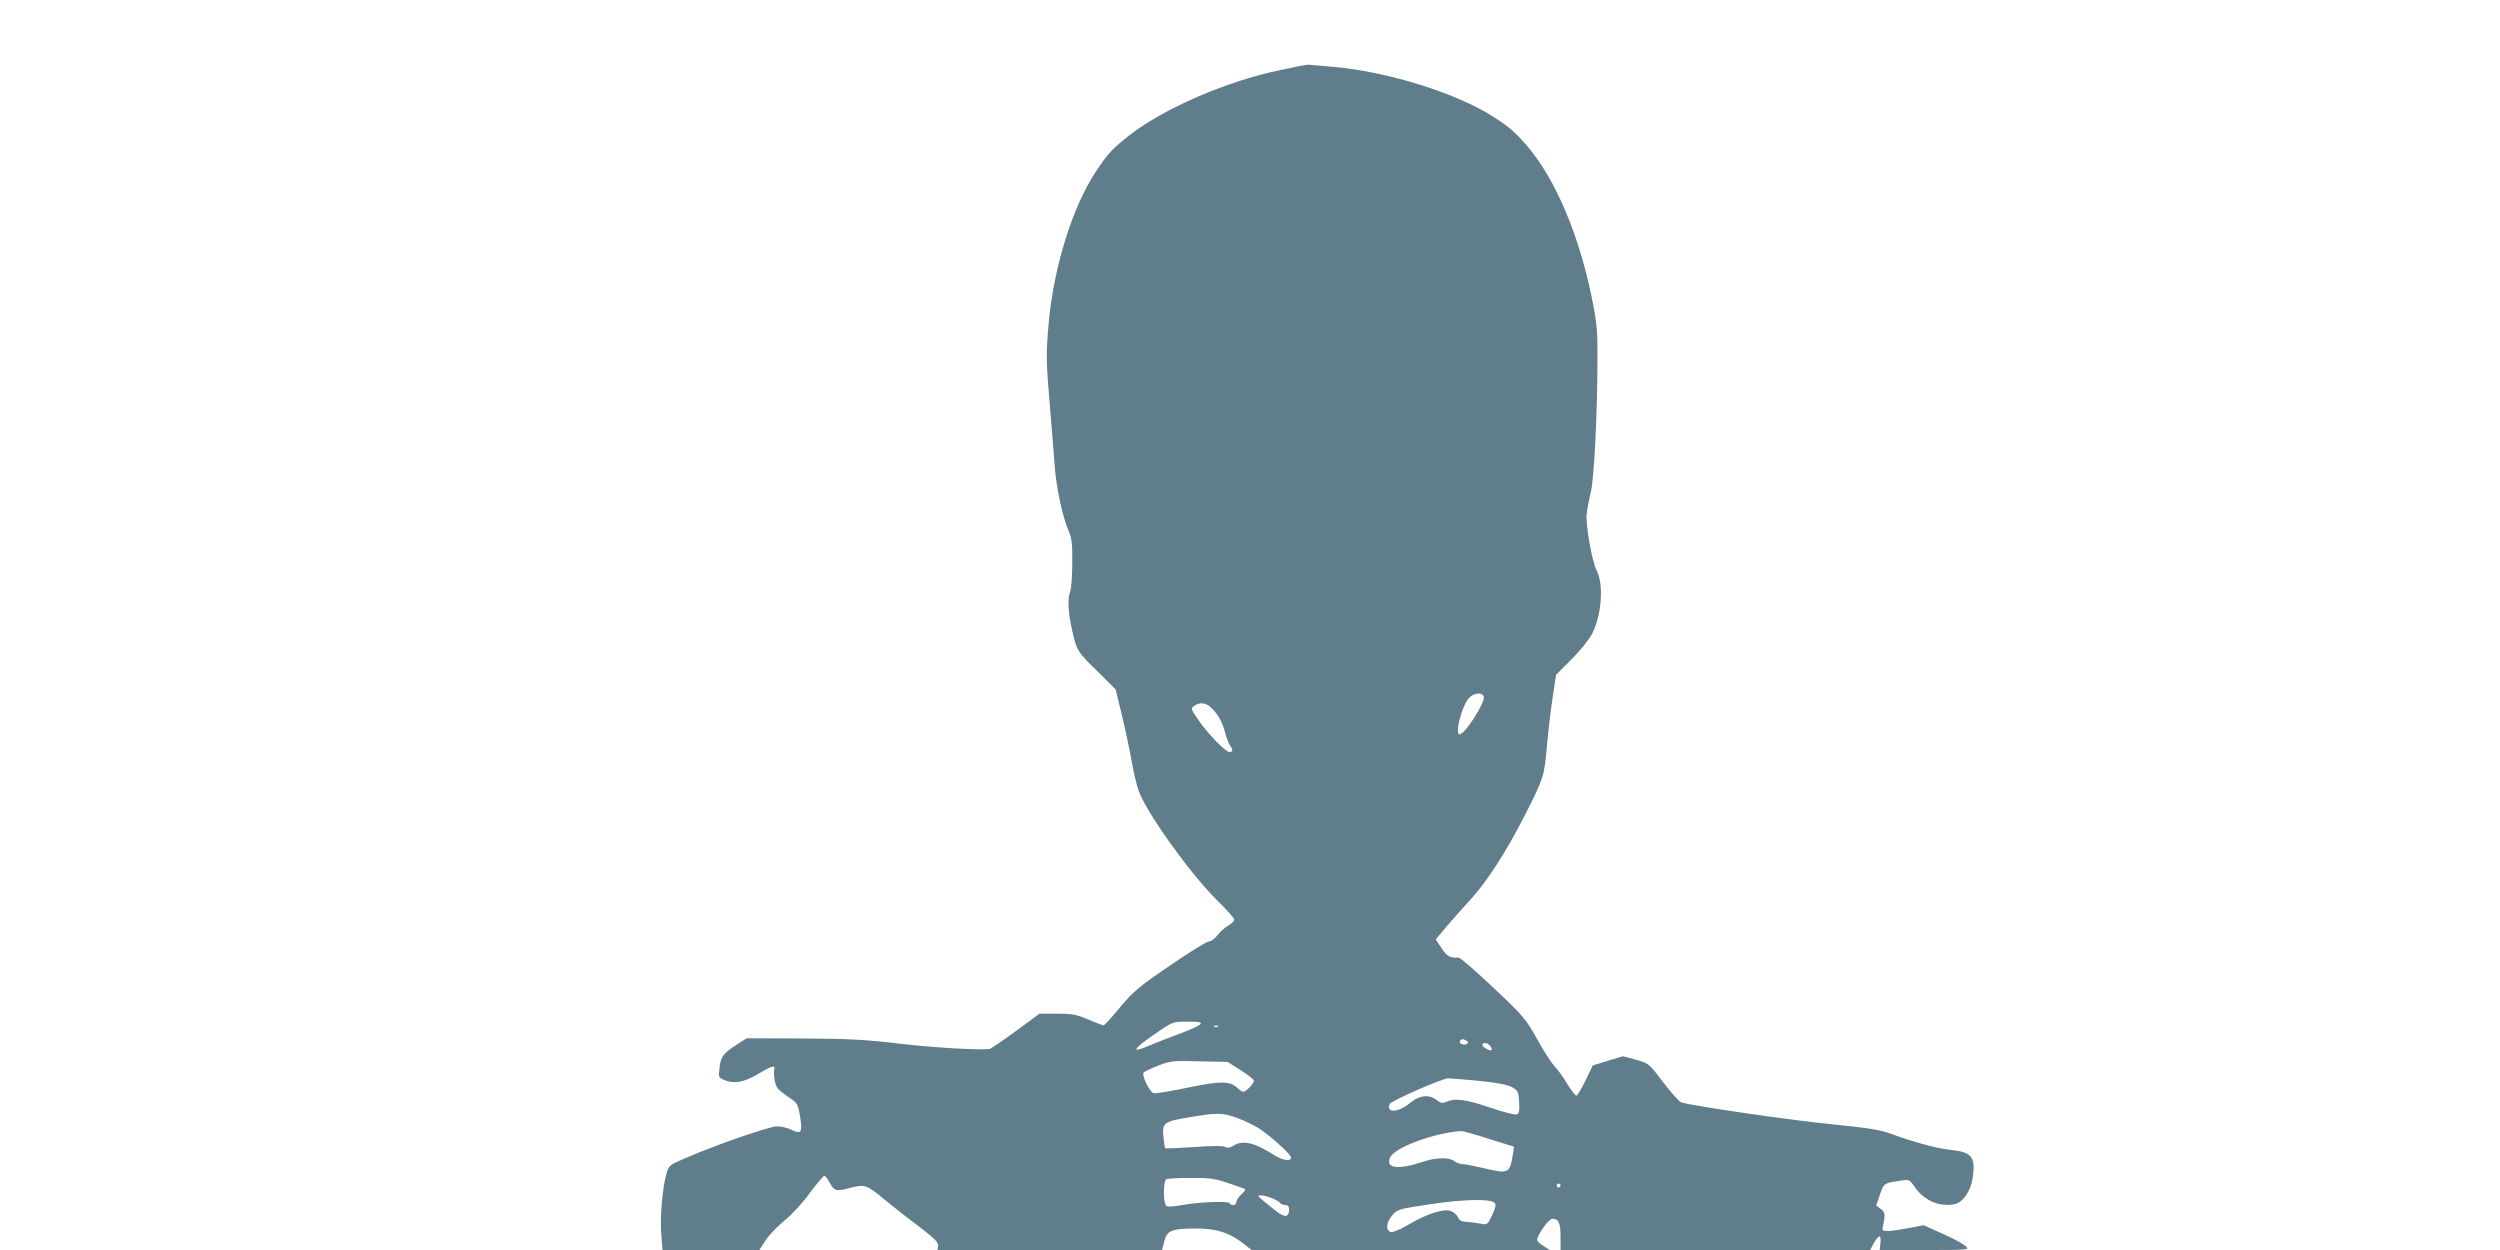 <?xml version="1.0" standalone="no"?>
<!DOCTYPE svg PUBLIC "-//W3C//DTD SVG 20010904//EN"
 "http://www.w3.org/TR/2001/REC-SVG-20010904/DTD/svg10.dtd">
<svg version="1.0" xmlns="http://www.w3.org/2000/svg"
 width="1280pt" height="640pt" viewBox="0 0 1280 640"
 preserveAspectRatio="xMidYMid meet">
<g transform="translate(0,640) scale(0.1,-0.1)"
fill="#607d8b" stroke="none">
<path d="M6550 6040 c-267 -55 -590 -195 -764 -330 -92 -72 -112 -94 -175
-188 -120 -183 -214 -482 -241 -769 -15 -163 -14 -205 5 -428 9 -104 20 -244
25 -310 9 -118 40 -261 74 -340 14 -31 17 -67 16 -158 0 -64 -5 -129 -10 -143
-15 -39 -12 -106 10 -204 23 -103 25 -106 139 -217 l83 -83 34 -139 c18 -76
40 -181 49 -233 9 -51 24 -116 34 -144 36 -108 263 -426 402 -563 49 -48 89
-93 89 -100 0 -6 -15 -20 -33 -31 -18 -11 -43 -33 -55 -50 -13 -16 -31 -30
-42 -30 -11 0 -100 -55 -199 -123 -160 -109 -187 -132 -256 -214 -42 -51 -80
-93 -85 -93 -4 0 -40 14 -78 30 -61 26 -83 30 -160 30 l-90 0 -122 -90 c-67
-49 -127 -90 -134 -91 -63 -6 -282 7 -456 27 -176 21 -266 26 -501 27 l-286 1
-50 -32 c-70 -45 -83 -62 -89 -119 -6 -46 -5 -50 20 -61 51 -23 103 -15 175
28 74 44 91 49 85 23 -3 -10 -1 -36 3 -58 7 -34 17 -46 63 -77 54 -36 55 -38
66 -102 14 -84 7 -95 -43 -71 -21 11 -56 19 -78 18 -40 -2 -308 -94 -464 -162
-83 -35 -86 -37 -99 -81 -20 -68 -34 -226 -26 -313 l6 -77 248 0 248 0 31 48
c16 26 60 72 97 102 37 30 96 94 131 143 36 48 69 87 74 87 4 0 15 -13 23 -28
25 -49 36 -53 97 -37 85 23 94 20 176 -47 42 -35 123 -99 182 -143 84 -64 106
-85 104 -103 l-3 -22 575 0 575 0 11 44 c14 57 38 66 165 66 104 0 171 -22
244 -80 l38 -30 763 0 764 0 -32 20 c-18 11 -33 25 -33 32 1 26 60 108 78 108
32 0 42 -22 42 -92 l0 -68 793 0 792 0 19 35 c11 19 23 35 29 35 5 0 7 -16 5
-35 l-4 -35 230 0 c228 0 230 0 211 19 -11 11 -64 40 -118 64 l-98 44 -72 -14
c-106 -20 -143 -21 -139 -3 16 68 15 83 -8 100 l-24 18 19 55 c20 59 21 60
106 72 44 7 46 6 72 -32 49 -70 125 -103 202 -89 46 9 86 68 96 139 14 105 -6
129 -117 140 -66 7 -186 39 -299 81 -56 21 -118 31 -317 51 -211 21 -704 93
-761 111 -9 3 -50 49 -91 102 -73 97 -73 97 -139 116 l-67 18 -77 -23 -78 -24
-37 -77 c-21 -43 -42 -78 -47 -78 -5 0 -26 27 -47 61 -20 34 -49 74 -65 90
-15 16 -56 78 -89 139 -59 105 -70 118 -225 264 -90 85 -169 154 -177 153 -45
-2 -59 6 -87 48 l-30 45 61 73 c34 39 89 101 122 137 80 88 179 241 270 420
99 192 103 207 116 358 6 70 19 181 29 247 l18 120 80 80 c46 46 91 103 106
133 48 96 59 251 21 323 -23 45 -57 238 -50 289 3 25 12 74 21 110 17 69 34
406 34 691 1 135 -3 176 -29 305 -65 320 -185 604 -327 772 -65 76 -96 103
-183 158 -186 117 -523 223 -795 250 -77 7 -144 13 -150 13 -5 0 -71 -13 -145
-29z m1047 -3206 c10 -26 -96 -194 -124 -194 -26 0 12 148 49 187 25 26 66 30
75 7z m-1402 -52 c36 -30 63 -77 76 -128 7 -27 18 -58 26 -69 17 -26 17 -35
-3 -35 -20 0 -116 100 -162 169 -35 51 -36 54 -17 67 25 19 56 17 80 -4z m-47
-1624 c-3 -7 -49 -29 -104 -49 -54 -20 -126 -48 -159 -62 -101 -44 -87 -19 41
68 77 53 80 54 152 54 55 1 73 -2 70 -11z m89 -14 c-3 -3 -12 -4 -19 -1 -8 3
-5 6 6 6 11 1 17 -2 13 -5z m1272 -73 c9 -6 10 -10 2 -16 -16 -9 -44 2 -36 15
8 12 16 12 34 1z m121 -26 c7 -9 10 -18 7 -21 -7 -8 -47 14 -47 26 0 15 26 12
40 -5z m-1277 -125 c37 -23 67 -47 67 -53 0 -14 -40 -57 -54 -57 -5 0 -20 9
-32 21 -37 35 -90 35 -259 -1 -85 -18 -161 -30 -170 -27 -21 9 -62 95 -49 106
5 5 38 21 74 35 61 24 73 26 210 22 l145 -3 68 -43z m1220 -54 c96 -10 147
-20 170 -33 29 -17 32 -24 35 -76 2 -44 0 -59 -12 -63 -9 -3 -70 12 -136 35
-124 42 -180 50 -223 30 -21 -9 -30 -8 -55 11 -37 28 -87 22 -131 -16 -40 -34
-89 -50 -104 -35 -8 8 -9 16 -1 29 12 18 266 130 299 131 11 0 82 -6 158 -13z
m-1236 -191 c38 -14 86 -38 108 -52 62 -40 165 -134 165 -149 0 -23 -43 -16
-93 16 -96 61 -156 74 -202 44 -17 -11 -29 -13 -42 -6 -11 6 -69 6 -161 -1
-78 -5 -144 -8 -146 -6 -2 2 -6 27 -9 55 -8 75 0 81 128 103 150 25 174 25
252 -4z m1286 -106 l129 -40 -6 -39 c-16 -99 -21 -102 -154 -70 -46 11 -93 20
-105 20 -12 0 -31 7 -41 15 -27 21 -95 19 -163 -4 -127 -42 -191 -33 -165 24
23 50 223 124 362 134 8 1 72 -17 143 -40z m-1342 -224 c41 -14 80 -27 88 -30
10 -4 7 -12 -13 -30 -14 -13 -26 -31 -26 -40 0 -17 -25 -21 -35 -5 -8 12 -157
6 -249 -11 -32 -6 -64 -8 -72 -5 -19 7 -20 132 -1 139 6 3 62 6 123 6 93 1
122 -3 185 -24z m1709 -15 c0 -5 -4 -10 -10 -10 -5 0 -10 5 -10 10 0 6 5 10
10 10 6 0 10 -4 10 -10z m-1477 -65 c20 -8 38 -19 42 -25 3 -5 15 -10 26 -10
14 0 19 -7 19 -25 0 -39 -25 -40 -70 -3 -100 80 -97 77 -74 78 12 0 38 -7 57
-15z m1139 -23 c9 -9 6 -24 -12 -63 -24 -50 -25 -51 -60 -44 -19 4 -51 8 -70
9 -26 1 -38 7 -45 23 -5 13 -22 27 -38 33 -37 13 -125 -16 -219 -72 -37 -22
-75 -38 -85 -36 -29 5 -27 49 5 85 26 31 32 33 192 57 170 26 311 29 332 8z"/>
</g>
</svg>
